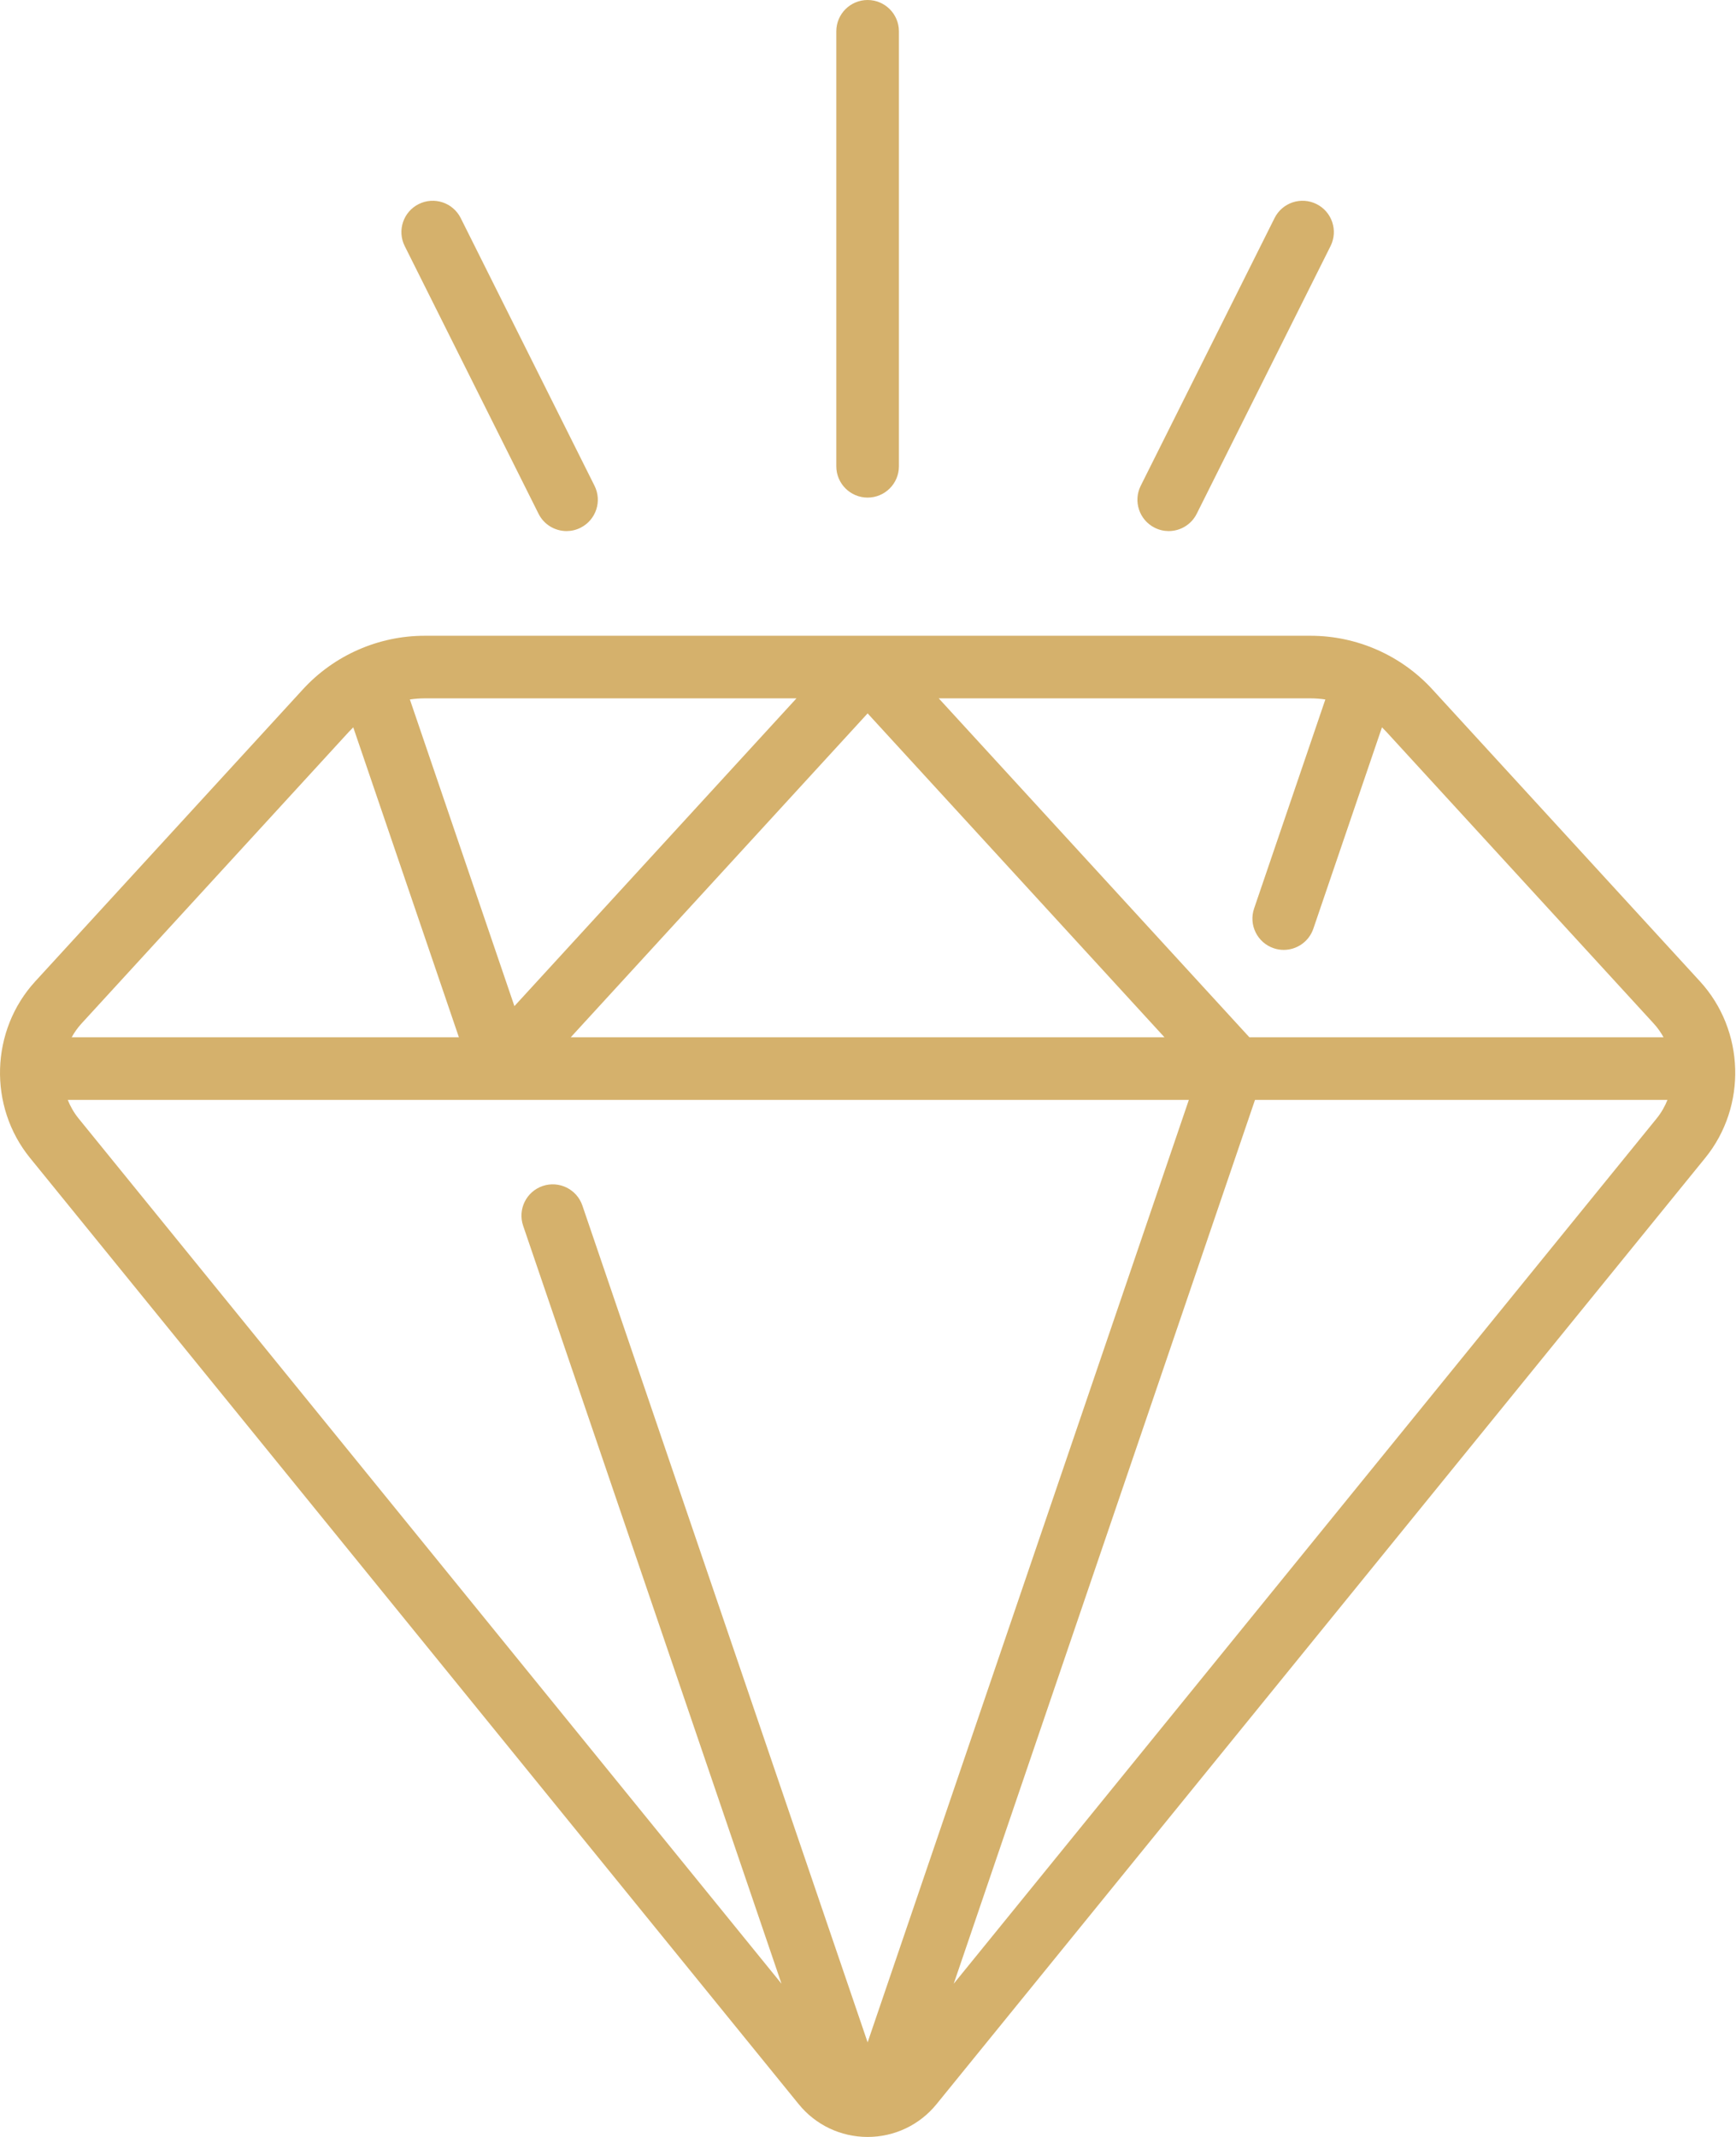<?xml version="1.0" encoding="UTF-8"?>
<svg xmlns="http://www.w3.org/2000/svg" width="78" height="96" viewBox="0 0 78 96" fill="none">
  <path d="M76.38 44.086L64.355 30.967C62.953 29.438 60.96 28.561 58.886 28.561H19.08C17.006 28.561 15.012 29.438 13.611 30.967L1.585 44.086C-0.434 46.289 -0.536 49.7 1.349 52.019L35.885 94.526C36.646 95.463 37.775 96 38.983 96C40.19 96 41.319 95.463 42.08 94.526L76.617 52.019C78.502 49.699 78.4 46.289 76.38 44.086ZM59.549 31.423L56.348 40.812C56.097 41.548 56.49 42.347 57.225 42.597C57.376 42.649 57.529 42.673 57.679 42.673C58.264 42.673 58.81 42.305 59.01 41.72L62.093 32.675C62.158 32.737 62.221 32.801 62.282 32.867L74.307 45.986C74.48 46.175 74.624 46.382 74.745 46.599H56.136L42.179 31.373H58.886C59.109 31.373 59.33 31.391 59.549 31.423ZM52.321 46.599H25.644L38.983 32.048L52.321 46.599ZM35.786 31.373L23.113 45.199L18.416 31.423C18.635 31.391 18.856 31.373 19.079 31.373H35.786ZM15.684 32.867C15.745 32.801 15.808 32.737 15.872 32.675L20.619 46.599H3.22C3.341 46.382 3.485 46.175 3.658 45.986L15.684 32.867ZM3.044 49.412H53.416L38.983 91.75L26.167 54.158C25.916 53.423 25.118 53.03 24.382 53.28C23.647 53.531 23.254 54.33 23.505 55.065L35.113 89.116L3.531 50.246C3.323 49.989 3.162 49.707 3.044 49.412ZM42.852 89.116L56.388 49.412H74.921C74.803 49.707 74.642 49.989 74.434 50.246L42.852 89.116Z" fill="#D5B16C"></path>
  <path d="M38.982 22.354C39.759 22.354 40.389 21.724 40.389 20.948V1.406C40.389 0.63 39.759 0 38.982 0C38.206 0 37.576 0.63 37.576 1.406V20.948C37.576 21.724 38.206 22.354 38.982 22.354Z" fill="#D5B16C"></path>
  <path d="M24.197 23.08C24.443 23.573 24.94 23.858 25.456 23.858C25.667 23.858 25.881 23.81 26.083 23.709C26.778 23.361 27.06 22.517 26.712 21.822L20.7 9.796C20.352 9.102 19.508 8.82 18.813 9.168C18.118 9.515 17.837 10.36 18.184 11.054L24.197 23.08Z" fill="#D5B16C"></path>
  <path d="M51.883 23.709C52.085 23.81 52.3 23.858 52.511 23.858C53.027 23.858 53.523 23.573 53.77 23.08L59.783 11.054C60.13 10.36 59.848 9.515 59.154 9.168C58.459 8.82 57.614 9.102 57.267 9.796L51.254 21.822C50.907 22.517 51.188 23.362 51.883 23.709Z" fill="#D5B16C"></path>
</svg>
